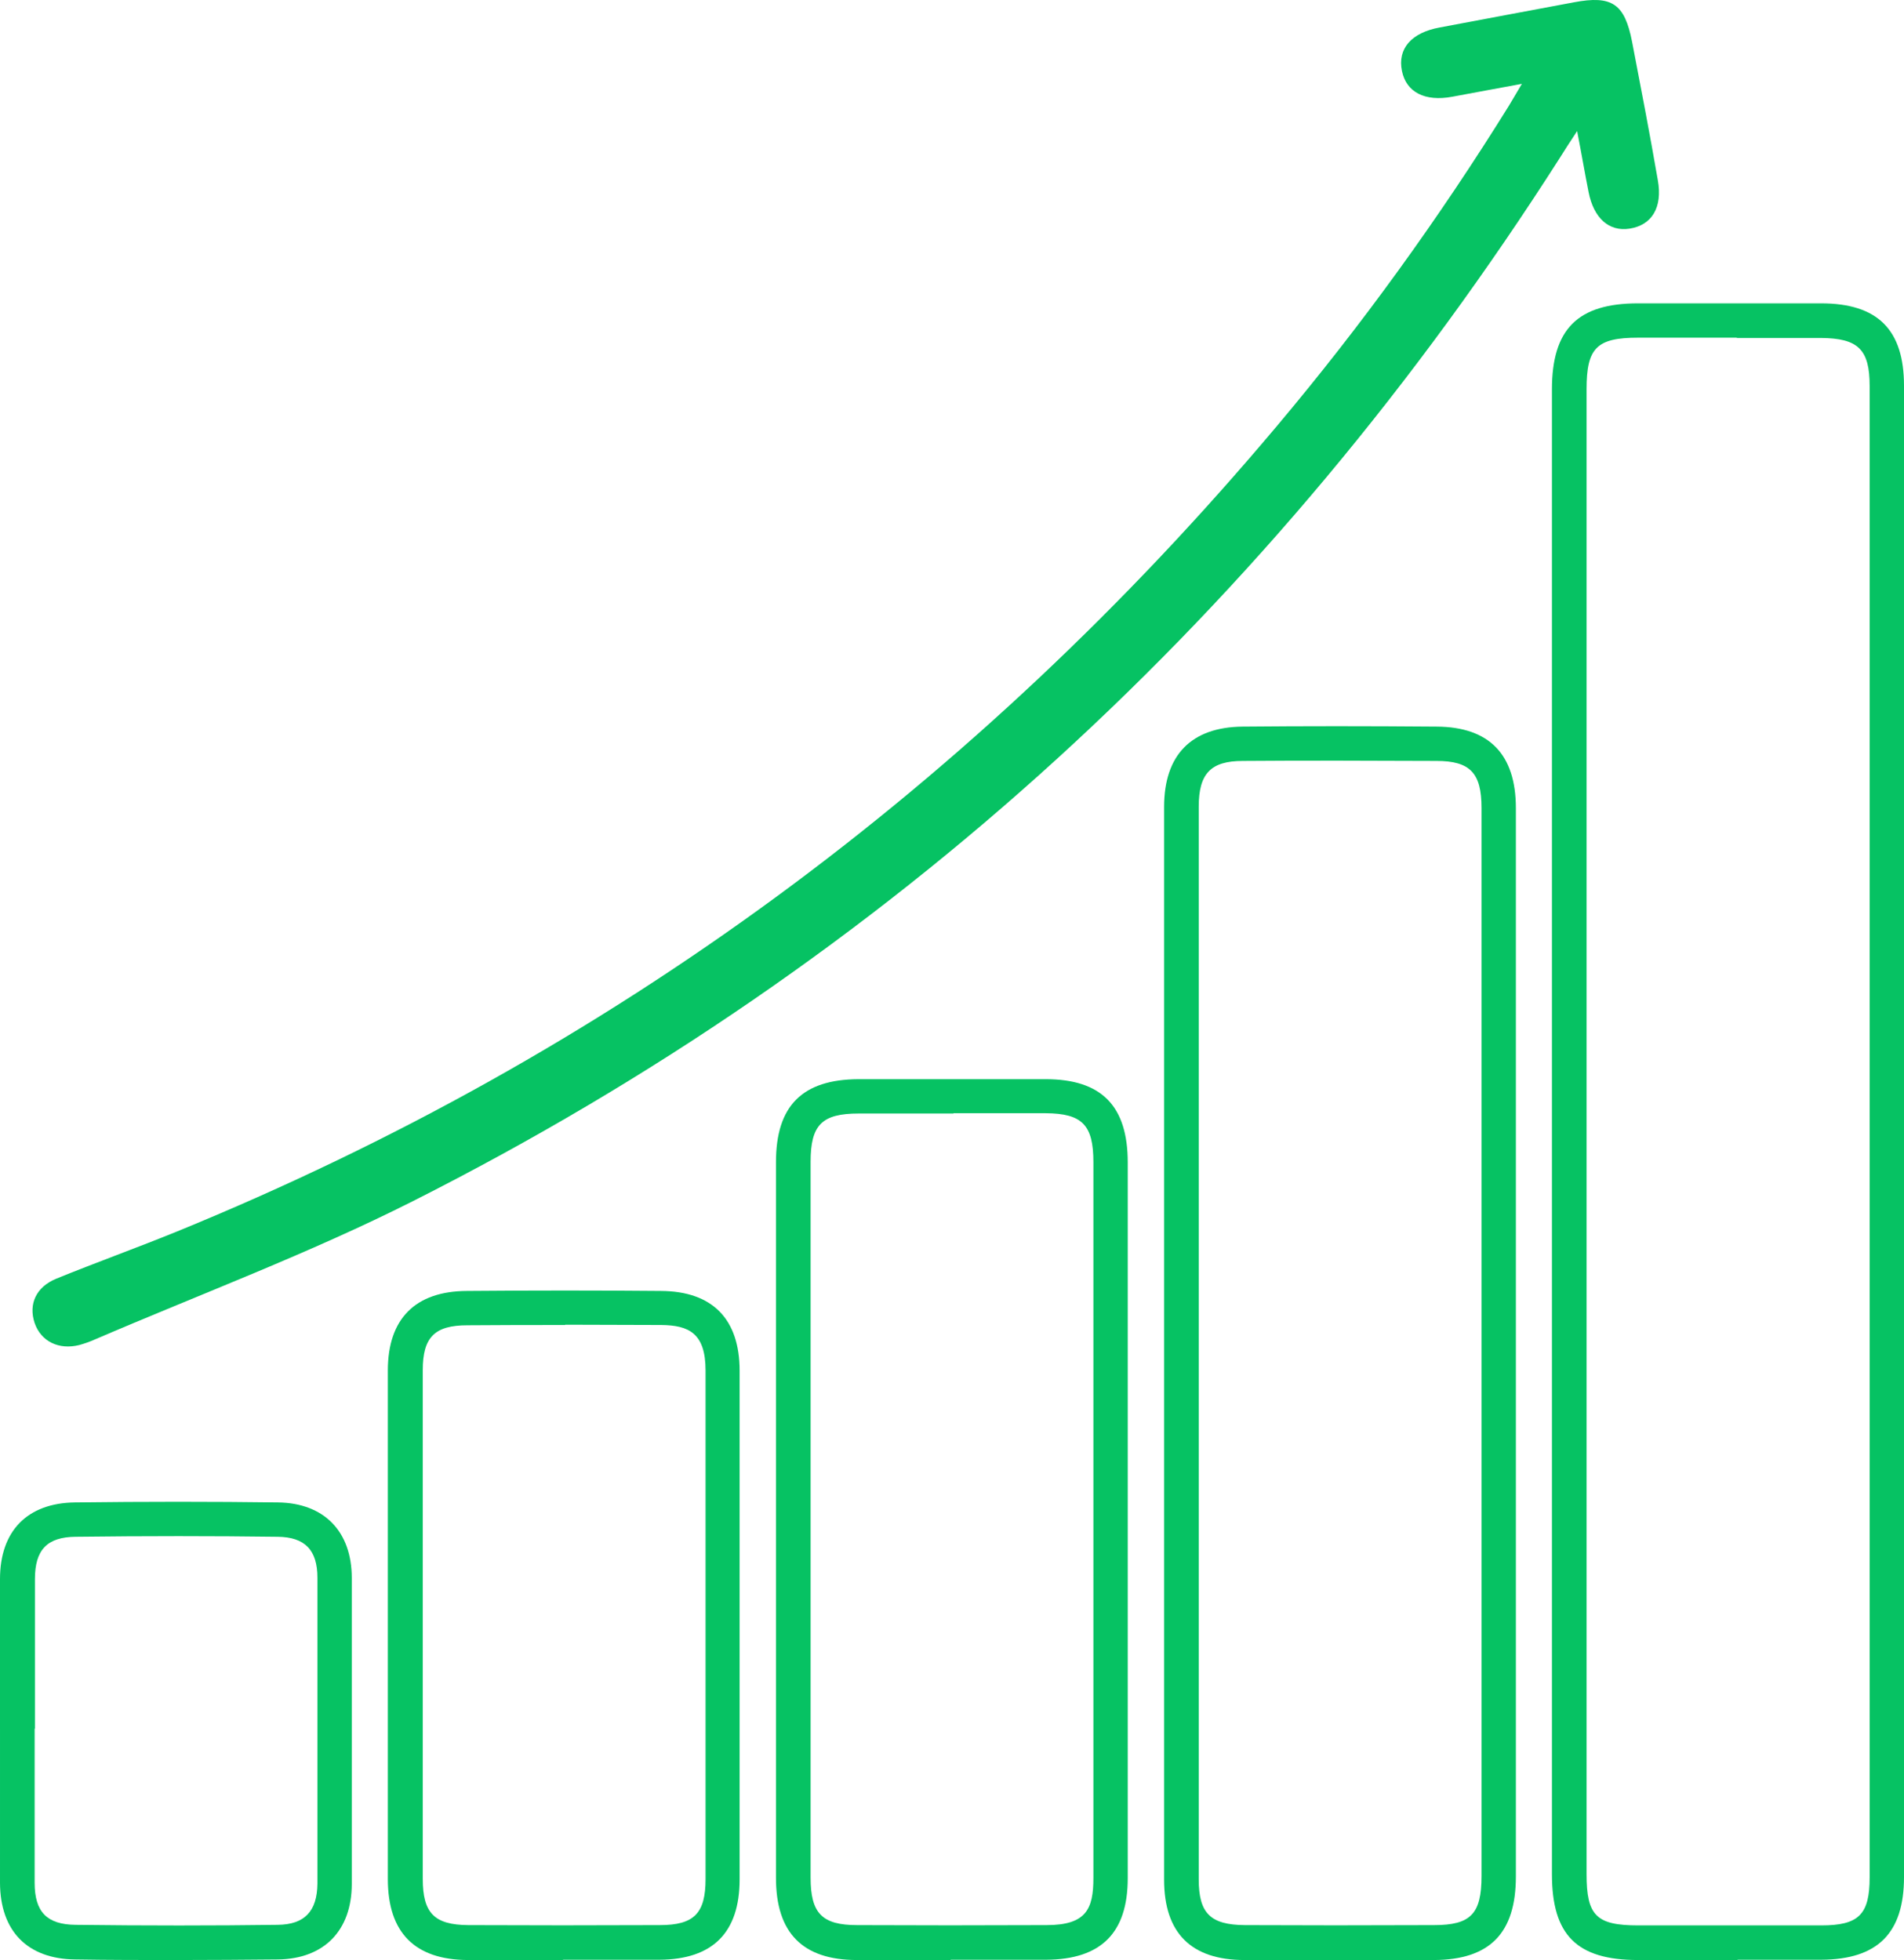 <?xml version="1.0" encoding="UTF-8"?>
<svg id="Layer_2" data-name="Layer 2" xmlns="http://www.w3.org/2000/svg" viewBox="0 0 66.52 68.49">
  <defs>
    <style>
      .cls-1 {
        fill: #06c263;
        stroke-width: 0px;
      }
    </style>
  </defs>
  <g id="New_home" data-name="New home">
    <g id="ofL3gb">
      <g>
        <path class="cls-1" d="M60.7,68.49c-1.17,0-2.33,0-3.47,0-2.14,0-3.01-.87-3.01-3,0-6.42,0-12.83,0-19.25v-6.77s0-6.85,0-6.85V13.61c0-2.11.9-3.01,3.01-3.01,2.17,0,4.29,0,6.39,0,1.98,0,2.9.92,2.9,2.88,0,17.37,0,34.74,0,52.11,0,1.96-.92,2.88-2.89,2.89-.98,0-1.96,0-2.92,0ZM60.68,11.8c-1.14,0-2.29,0-3.45,0-1.45,0-1.8.36-1.8,1.8v19.02s0,6.85,0,6.85v6.77c0,6.42,0,12.83,0,19.25,0,1.45.34,1.79,1.81,1.79,2.07,0,4.22,0,6.39,0,1.31,0,1.69-.38,1.69-1.68,0-17.37,0-34.74,0-52.11,0-1.28-.4-1.67-1.7-1.68-.97,0-1.95,0-2.94,0Z"/>
        <path class="cls-1" d="M46.73,68.49c-1.13,0-2.21,0-3.25,0-1.87,0-2.81-.95-2.81-2.81,0-12.49,0-24.99,0-37.48,0-1.82.95-2.79,2.74-2.81,2.15-.02,4.36-.02,6.78,0,1.84.01,2.77.97,2.77,2.85,0,4.53,0,9.07,0,13.6v5.1s0,5.11,0,5.11c0,4.51,0,9.01,0,13.52,0,1.98-.91,2.91-2.86,2.92-1.18,0-2.3,0-3.37,0ZM46.76,26.58c-1.14,0-2.25,0-3.34.01-1.12,0-1.54.44-1.54,1.6,0,12.49,0,24.99,0,37.48,0,1.19.41,1.59,1.61,1.6,2.03.01,4.2.01,6.61,0,1.28,0,1.66-.39,1.66-1.71,0-4.51,0-9.01,0-13.52v-5.11s0-5.1,0-5.1c0-4.53,0-9.07,0-13.6,0-1.22-.4-1.64-1.57-1.64-1.18,0-2.32-.01-3.42-.01Z"/>
        <path class="cls-1" d="M53.17,2.93c-.89.16-1.66.31-2.43.45-.96.18-1.61-.16-1.76-.9-.16-.78.33-1.34,1.32-1.52,1.56-.29,3.12-.59,4.69-.88,1.33-.25,1.77.05,2.03,1.38.31,1.61.62,3.22.9,4.84.17.95-.21,1.57-.99,1.69-.71.11-1.25-.36-1.43-1.28-.13-.65-.24-1.31-.4-2.13-.26.39-.43.66-.6.93-10.07,15.78-23.37,28.03-40.09,36.47-3.61,1.82-7.41,3.24-11.13,4.84-.16.07-.33.13-.51.18-.72.18-1.34-.13-1.56-.77-.22-.66.05-1.26.76-1.55,1.4-.57,2.82-1.08,4.22-1.65,15.14-6.19,27.9-15.63,38.41-28.13,2.98-3.54,5.68-7.28,8.12-11.21.13-.21.25-.43.45-.76Z"/>
        <path class="cls-1" d="M33.22,68.49c-1.12,0-2.22,0-3.28,0-1.9,0-2.83-.95-2.83-2.87,0-8.34,0-16.67,0-25.01,0-1.97.92-2.89,2.88-2.9,2.3,0,4.44,0,6.54,0,1.95,0,2.87.93,2.87,2.91,0,2.98,0,5.96,0,8.94v3.53h-.6.6v3.57c0,2.99,0,5.98,0,8.97,0,1.91-.93,2.84-2.85,2.85-1.13,0-2.25,0-3.34,0ZM33.31,38.91c-1.07,0-2.17,0-3.31,0-1.29,0-1.68.4-1.68,1.69,0,8.34,0,16.67,0,25.01,0,1.25.4,1.66,1.63,1.66,2.1.01,4.32.01,6.61,0,1.39,0,1.64-.56,1.64-1.65,0-2.99,0-5.98,0-8.97v-3.57s0-3.53,0-3.53c0-2.98,0-5.96,0-8.94,0-1.3-.39-1.7-1.66-1.71-1.06,0-2.13,0-3.23,0Z"/>
        <path class="cls-1" d="M19.67,68.49c-1.13,0-2.24,0-3.33,0-1.85-.01-2.79-.96-2.79-2.83,0-2.09,0-4.18,0-6.27v-2.57s0-2.61,0-2.61c0-2.11,0-4.21,0-6.32,0-1.81.96-2.77,2.76-2.78,2.32-.02,4.6-.02,6.78,0,1.8.01,2.75.98,2.75,2.79,0,5.58,0,11.4,0,17.77,0,1.86-.94,2.8-2.8,2.81-1.14,0-2.26,0-3.37,0ZM19.74,46.3c-1.12,0-2.26,0-3.41.01-1.15,0-1.56.42-1.56,1.57,0,2.11,0,4.21,0,6.32v2.61s0,2.57,0,2.57c0,2.09,0,4.18,0,6.27,0,1.2.4,1.61,1.59,1.62,2.15.01,4.4.01,6.69,0,1.2,0,1.6-.41,1.6-1.61,0-6.38,0-12.19,0-17.77,0-1.31-.59-1.58-1.55-1.59-1.1,0-2.22-.01-3.35-.01Z"/>
        <path class="cls-1" d="M6.18,68.49c-1.15,0-2.33,0-3.56-.02-1.66-.02-2.61-.99-2.62-2.67,0-1.26,0-2.53,0-3.77,0-.54,0-1.08,0-1.62H0c0-.52,0-1.05,0-1.57,0-1.2,0-2.44,0-3.66,0-1.69.96-2.66,2.62-2.68,2.44-.03,4.83-.03,7.09,0,1.61.02,2.58,1.01,2.58,2.64,0,3.49,0,7.08,0,10.69,0,1.63-.97,2.62-2.58,2.64-1.16.01-2.33.02-3.53.02ZM1.21,60.41c0,.54,0,1.08,0,1.62,0,1.23,0,2.51,0,3.76,0,1.02.43,1.46,1.43,1.47,2.49.03,4.8.03,7.06,0,.94-.01,1.38-.47,1.39-1.44,0-3.61,0-7.2,0-10.69,0-.97-.44-1.42-1.39-1.43-2.25-.03-4.62-.03-7.06,0-.99.01-1.42.45-1.42,1.48,0,1.22,0,2.45,0,3.65,0,.52,0,1.05,0,1.57h0s0,0,0,0h0Z"/>
      </g>
    </g>
  </g>
</svg>